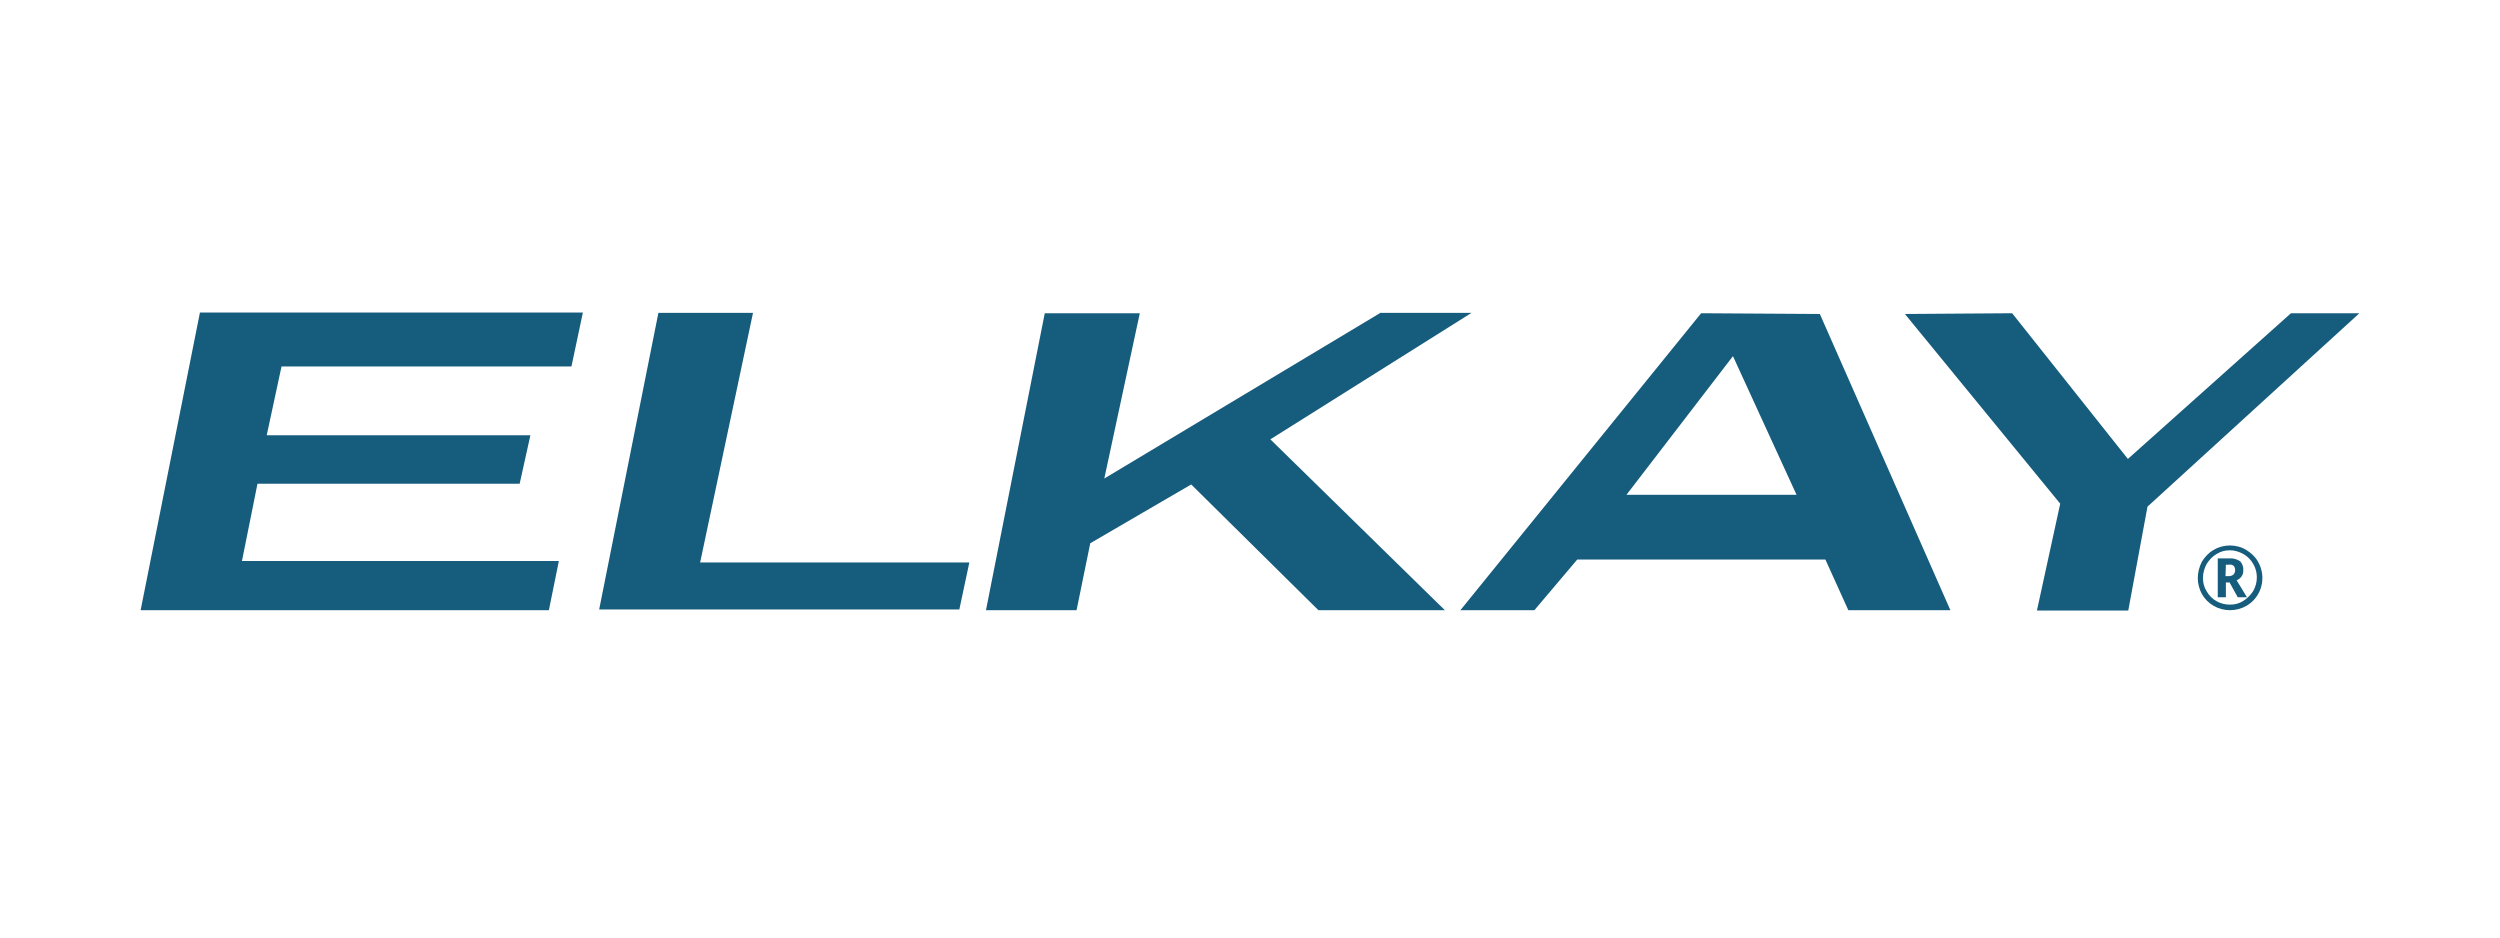 <svg width="160" height="60" viewBox="0 0 160 60" fill="none" xmlns="http://www.w3.org/2000/svg">
<path d="M12.787 20.047L9 39.052H35.128L35.767 35.904H15.485L16.479 30.958H33.258L33.945 27.857H17.07L18.017 23.455H36.572L37.305 20H12.787V20.047ZM42.133 20.047L38.347 39.004H61.398L62.037 35.999H44.808L48.192 20.024H42.133V20.047ZM88.307 20.047L70.675 30.626L72.947 20.047H66.865L63.102 39.052H68.9L69.776 34.768L76.237 31.005L84.378 39.052H92.472L81.302 28.118L94.176 20.024H88.307V20.047ZM110.909 22.793L114.979 31.668H104.093L110.909 22.793ZM108.873 20.047L93.466 39.052H98.2L100.945 35.809H116.825L118.293 39.052H124.825L116.47 20.095L108.873 20.047ZM146.622 20.047L136.185 29.372L128.777 20.047L121.914 20.095L131.854 32.236L130.363 39.075H136.208L137.439 32.425L151 20.047H146.622ZM140.658 36.993C140.658 36.638 140.752 36.283 140.918 35.951C141.107 35.644 141.368 35.36 141.675 35.194C141.983 35.005 142.362 34.91 142.717 34.91C143.072 34.91 143.45 35.005 143.758 35.194C144.066 35.383 144.35 35.644 144.515 35.951C145.083 36.945 144.752 38.2 143.782 38.768C143.45 38.957 143.095 39.052 142.717 39.052C141.959 39.052 141.273 38.649 140.918 38.01C140.752 37.703 140.658 37.348 140.658 36.993ZM140.989 36.993C140.989 37.3 141.06 37.584 141.226 37.845C141.533 38.389 142.101 38.697 142.717 38.697C143.024 38.697 143.308 38.626 143.569 38.46C143.829 38.294 144.042 38.081 144.208 37.821C144.515 37.277 144.515 36.614 144.208 36.093C144.066 35.833 143.829 35.596 143.569 35.454C143.308 35.312 143.024 35.218 142.717 35.218C142.409 35.218 142.125 35.289 141.865 35.454C141.604 35.596 141.391 35.833 141.226 36.093C141.084 36.354 140.989 36.661 140.989 36.993ZM143.569 36.496C143.592 36.78 143.403 37.04 143.143 37.135L143.805 38.223H143.214L142.693 37.277H142.456V38.223H141.936V35.738H142.669C142.93 35.715 143.166 35.786 143.379 35.928C143.498 36.07 143.592 36.283 143.569 36.496ZM142.433 36.874H142.622C142.74 36.874 142.835 36.851 142.93 36.78C143.001 36.709 143.048 36.614 143.048 36.496C143.048 36.401 143.024 36.283 142.953 36.212C142.859 36.141 142.74 36.117 142.622 36.141H142.456L142.433 36.874Z" fill="#165C7D"/>
</svg>
